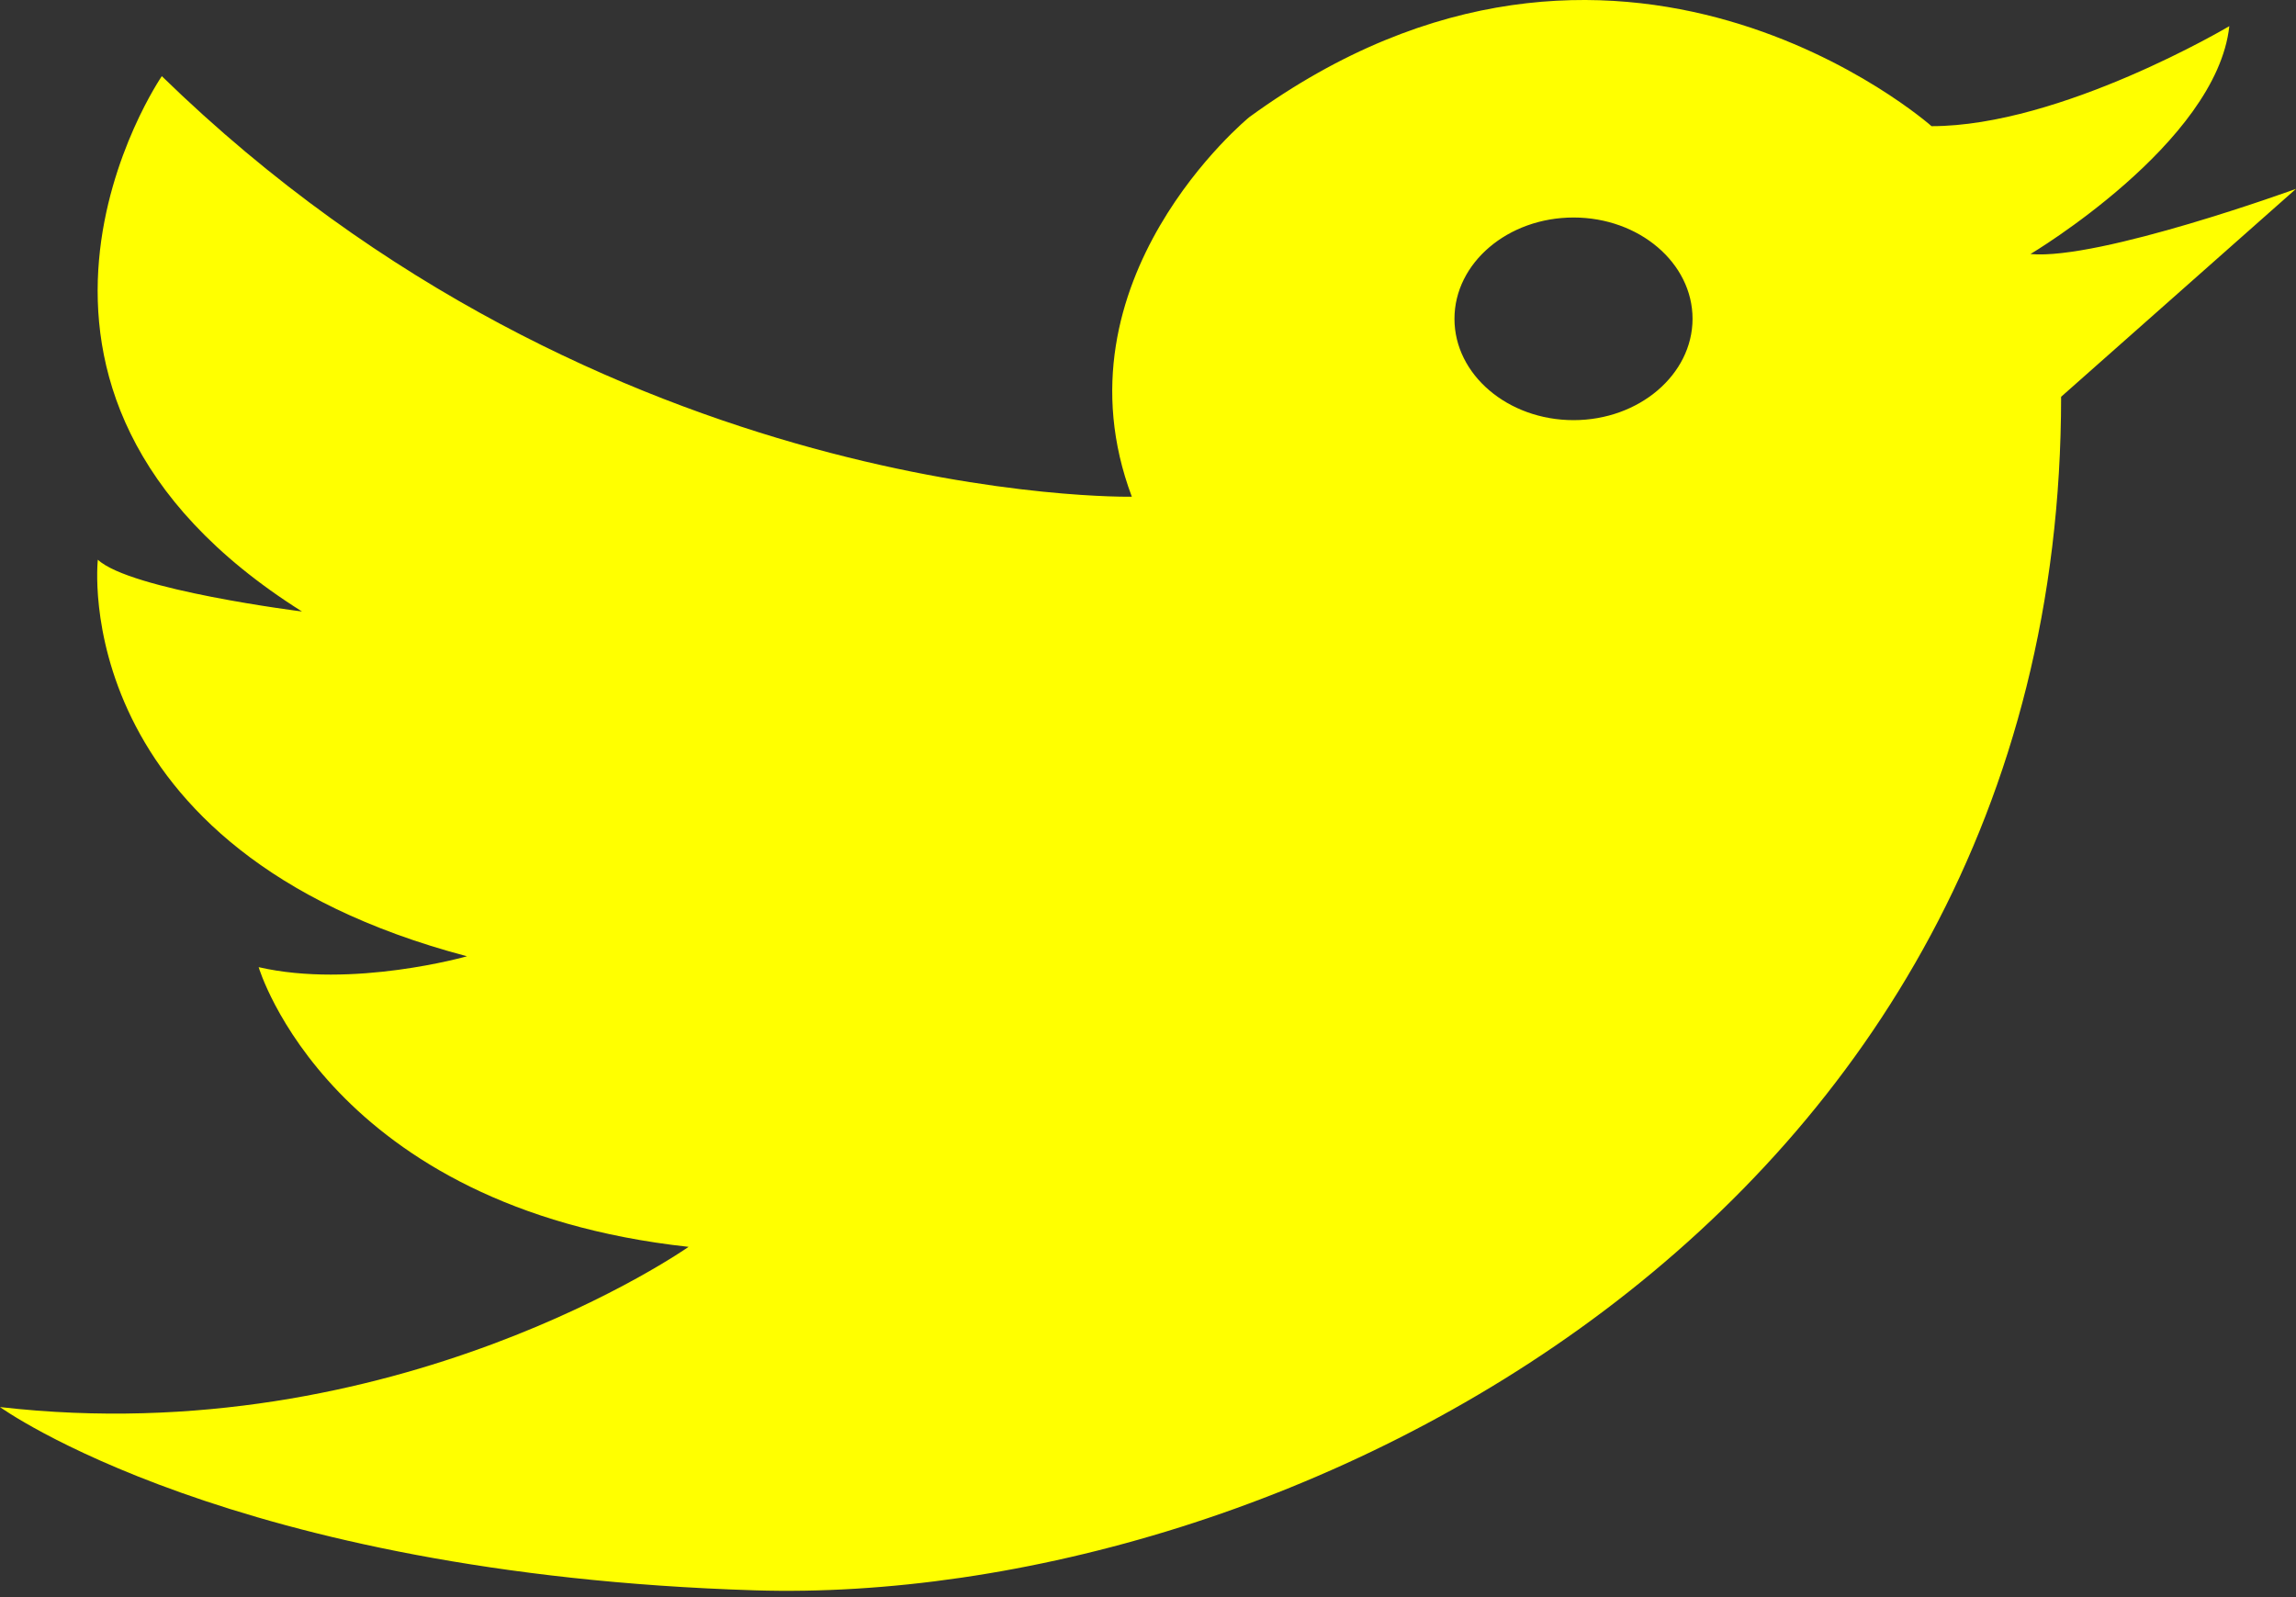 <?xml version="1.0" encoding="UTF-8"?>
<svg xmlns="http://www.w3.org/2000/svg" width="23" height="16" viewBox="0 0 23 16" fill="none">
  <rect x="0" y="0" width="23" height="16" fill="#333333" stroke="none"/>
  <path d="M20.34 2.545C20.34 2.545 22.205 1.435 22.332 0.262C22.332 0.262 20.647 1.264 19.349 1.264C19.349 1.264 16.212 -1.519 12.514 1.174C12.514 1.174 10.522 2.802 11.338 4.976C11.338 4.976 6.055 5.084 1.621 0.763C1.621 0.763 -0.525 3.889 3.025 6.126C3.025 6.126 1.303 5.91 0.98 5.607C0.98 5.607 0.652 8.516 4.678 9.58C4.678 9.58 3.534 9.906 2.591 9.689C2.591 9.689 3.301 12.098 6.898 12.491C6.898 12.491 3.968 14.551 0 14.096C0 14.096 2.31 15.769 7.561 15.932C12.817 16.094 20.647 12.274 20.647 3.975L23 1.892C23 1.892 21.034 2.608 20.34 2.545ZM15.763 4.209C15.105 4.209 14.57 3.753 14.57 3.194C14.57 2.634 15.105 2.179 15.763 2.179C16.42 2.179 16.955 2.634 16.955 3.194C16.954 3.753 16.419 4.209 15.763 4.209Z" fill="#FFFF00"></path>
</svg>
